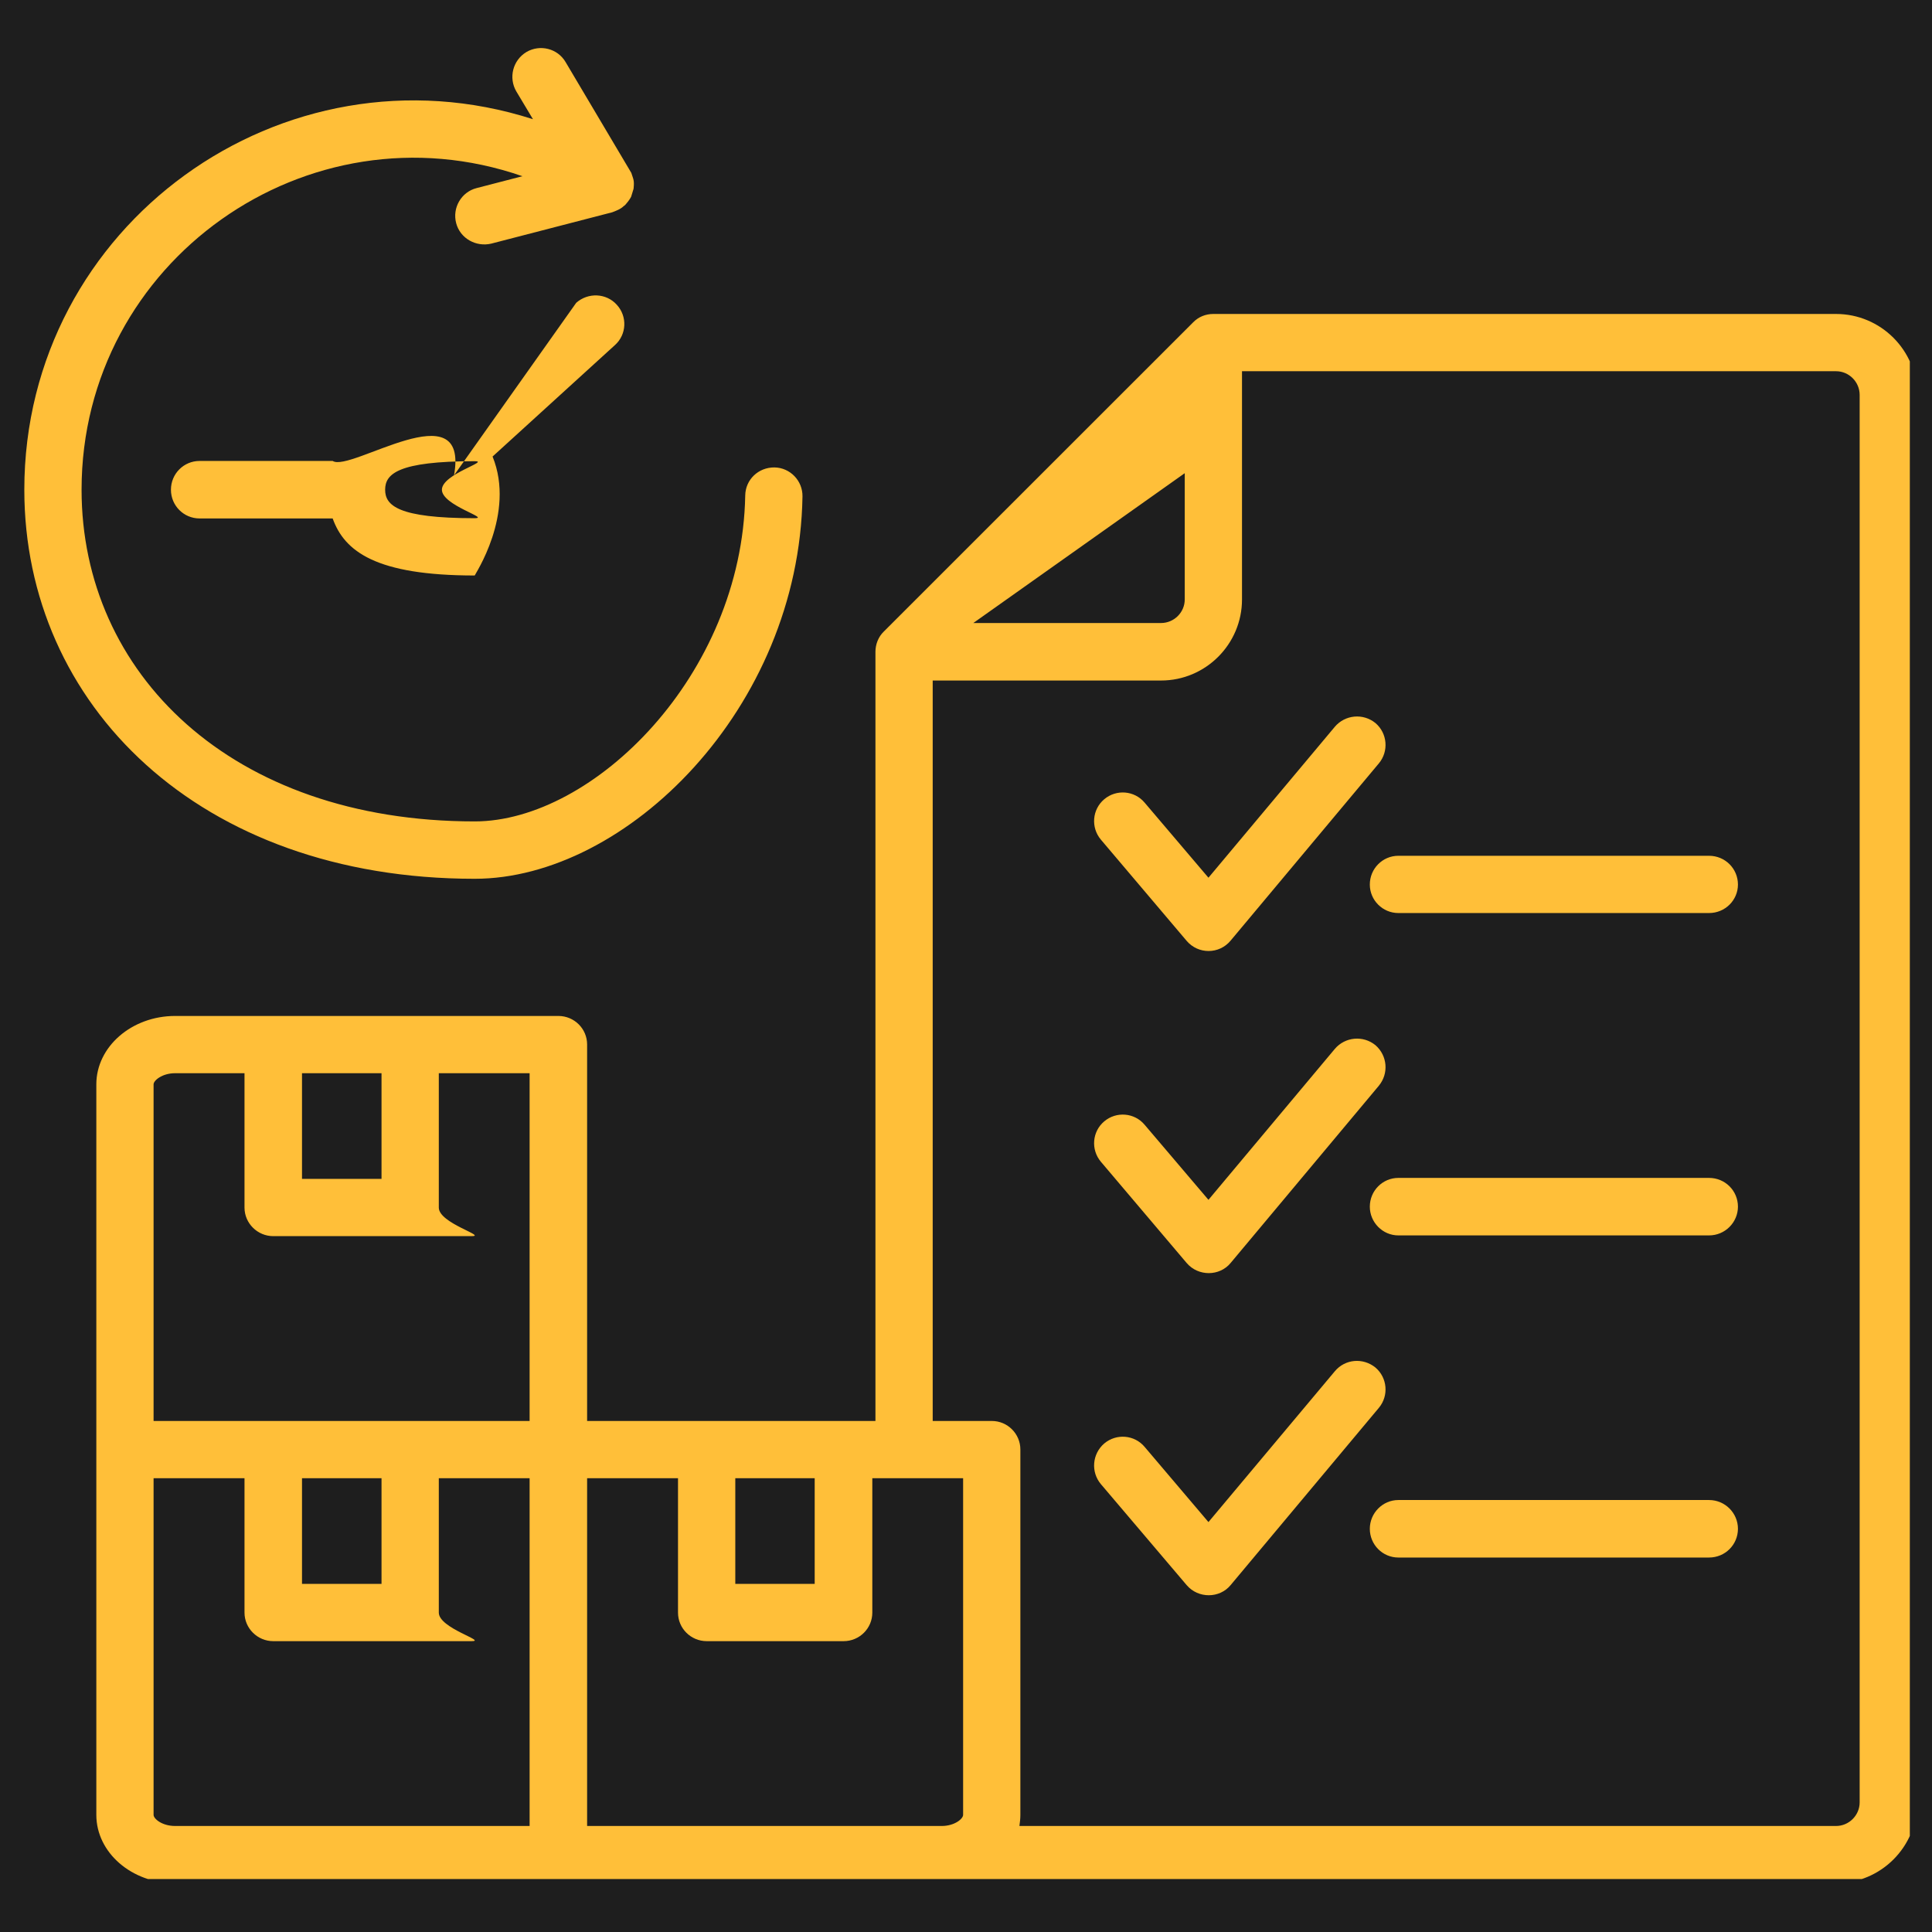 <svg xmlns="http://www.w3.org/2000/svg" xmlns:xlink="http://www.w3.org/1999/xlink" width="84" zoomAndPan="magnify" viewBox="0 0 63 63" height="84" preserveAspectRatio="xMidYMid meet" version="1.0"><defs><clipPath id="298aad38bf"><path d="M 0.777 1.273 L 62.277 1.273 L 62.277 61.273 L 0.777 61.273 Z M 0.777 1.273 " clip-rule="nonzero"/></clipPath></defs><rect x="-6.3" width="75.6" fill="#ffffff" y="-6.3" height="75.6" fill-opacity="1"/><rect x="-6.3" width="75.6" fill="#1e1e1e" y="-6.3" height="75.6" fill-opacity="1"/><g clip-path="url(#298aad38bf)"><path fill="#ffbf39" d="M 56.672 49.852 C 56.672 50.371 56.254 50.789 55.73 50.789 L 45.598 50.789 C 45.086 50.789 44.668 50.371 44.668 49.852 C 44.668 49.34 45.086 48.914 45.598 48.914 L 55.73 48.914 C 56.254 48.914 56.672 49.34 56.672 49.852 Z M 44.961 45.91 C 45.293 45.516 45.242 44.926 44.852 44.594 C 44.449 44.266 43.863 44.312 43.527 44.715 L 39.406 49.633 L 37.324 47.18 C 36.992 46.785 36.402 46.738 36.008 47.07 C 35.613 47.41 35.566 48 35.898 48.395 L 38.695 51.688 C 39.074 52.133 39.77 52.125 40.129 51.688 Z M 56.672 39.348 C 56.672 39.859 56.254 40.285 55.73 40.285 L 45.598 40.285 C 45.086 40.285 44.668 39.859 44.668 39.348 C 44.668 38.828 45.086 38.41 45.598 38.41 L 55.73 38.41 C 56.254 38.41 56.672 38.828 56.672 39.348 Z M 35.898 37.883 L 38.695 41.184 C 39.074 41.629 39.77 41.621 40.129 41.184 L 44.961 35.406 C 45.293 35.004 45.242 34.422 44.852 34.082 C 44.449 33.754 43.863 33.809 43.527 34.203 L 39.406 39.125 L 37.324 36.676 C 36.992 36.281 36.402 36.234 36.008 36.566 C 35.613 36.898 35.566 37.488 35.898 37.883 Z M 56.672 28.844 C 56.672 29.355 56.254 29.773 55.73 29.773 L 45.598 29.773 C 45.086 29.773 44.668 29.355 44.668 28.844 C 44.668 28.324 45.086 27.906 45.598 27.906 L 55.73 27.906 C 56.254 27.906 56.672 28.324 56.672 28.844 Z M 35.898 27.379 L 38.695 30.68 C 39.074 31.125 39.758 31.121 40.129 30.672 L 44.961 24.895 C 45.293 24.5 45.242 23.91 44.852 23.578 C 44.449 23.25 43.863 23.305 43.527 23.699 L 39.406 28.621 L 37.324 26.172 C 36.992 25.777 36.402 25.73 36.008 26.062 C 35.613 26.395 35.566 26.984 35.898 27.379 Z M 15.48 16.898 C 12.969 16.898 12.559 16.48 12.559 15.969 C 12.559 15.457 12.969 15.039 15.48 15.039 C 15.992 15.039 14.41 15.457 14.41 15.969 C 14.41 16.48 15.992 16.898 15.48 16.898 Z M 20.113 9.938 C 19.77 9.555 19.176 9.531 18.789 9.875 L 14.805 15.5 C 15.312 12.695 11.426 15.414 10.848 15.031 L 6.508 15.031 C 5.992 15.031 5.574 15.449 5.574 15.969 C 5.574 16.488 5.992 16.906 6.508 16.906 L 10.848 16.906 C 11.234 17.984 12.266 18.766 15.48 18.766 C 15.461 18.766 16.824 16.762 16.062 14.887 L 20.051 11.254 C 20.438 10.91 20.461 10.316 20.113 9.938 Z M 0.793 15.969 C 0.793 22.965 6.48 28.656 15.48 28.656 C 20.426 28.656 26.055 23.098 26.168 16.188 C 26.176 15.676 25.766 15.25 25.254 15.242 C 24.727 15.238 24.309 15.641 24.301 16.156 C 24.195 22.02 19.344 26.785 15.48 26.785 C 7.516 26.785 2.66 21.934 2.66 15.969 C 2.66 8.512 10.039 3.32 17.035 5.746 L 15.543 6.133 C 15.047 6.258 14.742 6.773 14.875 7.277 C 15.008 7.781 15.527 8.059 16.016 7.945 L 19.965 6.922 C 20.098 6.871 20.238 6.82 20.344 6.715 C 20.379 6.715 20.594 6.438 20.594 6.371 L 20.66 6.156 C 20.688 5.871 20.656 5.859 20.586 5.637 L 18.445 2.027 C 18.184 1.578 17.609 1.438 17.168 1.695 C 16.719 1.965 16.578 2.539 16.836 2.98 L 17.379 3.887 C 9.23 1.273 0.793 7.332 0.793 15.969 Z M 60.641 58.773 L 60.641 12.879 C 60.641 12.453 60.293 12.105 59.871 12.105 L 40.5 12.105 L 40.5 19.547 C 40.5 21.004 39.316 22.191 37.859 22.191 L 30.414 22.191 L 30.414 46.336 L 32.344 46.336 C 32.855 46.336 33.273 46.754 33.273 47.266 L 33.273 59.18 C 33.273 59.309 33.258 59.426 33.242 59.543 L 59.871 59.543 C 60.293 59.543 60.641 59.195 60.641 58.773 Z M 15.977 59.543 L 5.711 59.543 C 5.285 59.543 5.008 59.309 5.008 59.18 L 5.008 48.203 L 7.973 48.203 L 7.973 52.586 C 7.973 53.098 8.398 53.516 8.91 53.516 L 15.379 53.516 C 15.891 53.516 14.309 53.098 14.309 52.586 L 14.309 48.203 L 17.27 48.203 L 17.27 59.543 Z M 9.848 48.203 L 9.848 51.648 L 12.441 51.648 L 12.441 48.203 Z M 5.711 34.996 L 7.973 34.996 L 7.973 39.379 C 7.973 39.891 8.398 40.309 8.91 40.309 L 15.379 40.309 C 15.891 40.309 14.309 39.891 14.309 39.379 L 14.309 34.996 L 17.27 34.996 L 17.27 46.336 L 5.008 46.336 L 5.008 35.359 C 5.008 35.234 5.285 34.996 5.711 34.996 Z M 9.848 34.996 L 9.848 38.441 L 12.441 38.441 L 12.441 34.996 Z M 23.977 48.203 L 26.566 48.203 L 26.566 51.648 L 23.977 51.648 Z M 31.406 59.18 C 31.406 59.309 31.129 59.543 30.707 59.543 L 19.145 59.543 L 19.145 48.203 L 22.109 48.203 L 22.109 52.586 C 22.109 53.098 22.527 53.516 23.047 53.516 L 27.508 53.516 C 28.027 53.516 28.445 53.098 28.445 52.586 L 28.445 48.203 L 31.406 48.203 Z M 38.633 15.43 L 38.633 19.547 C 38.633 19.969 38.285 20.316 37.859 20.316 L 31.738 20.316 Z M 59.871 10.238 L 39.562 10.238 C 39.316 10.238 39.082 10.332 38.91 10.508 L 28.82 20.594 C 28.641 20.766 28.547 21.012 28.547 21.254 L 28.547 46.336 L 19.145 46.336 L 19.145 34.059 C 19.145 33.547 18.727 33.129 18.207 33.129 L 5.711 33.129 C 4.293 33.129 3.141 34.133 3.141 35.359 L 3.141 59.18 C 3.141 60.41 4.293 61.41 5.711 61.41 L 59.871 61.41 C 61.328 61.41 62.516 60.23 62.516 58.773 L 62.516 12.879 C 62.516 11.422 61.328 10.238 59.871 10.238 Z M 59.871 10.238 " fill-opacity="1" fill-rule="evenodd"/></g></svg>